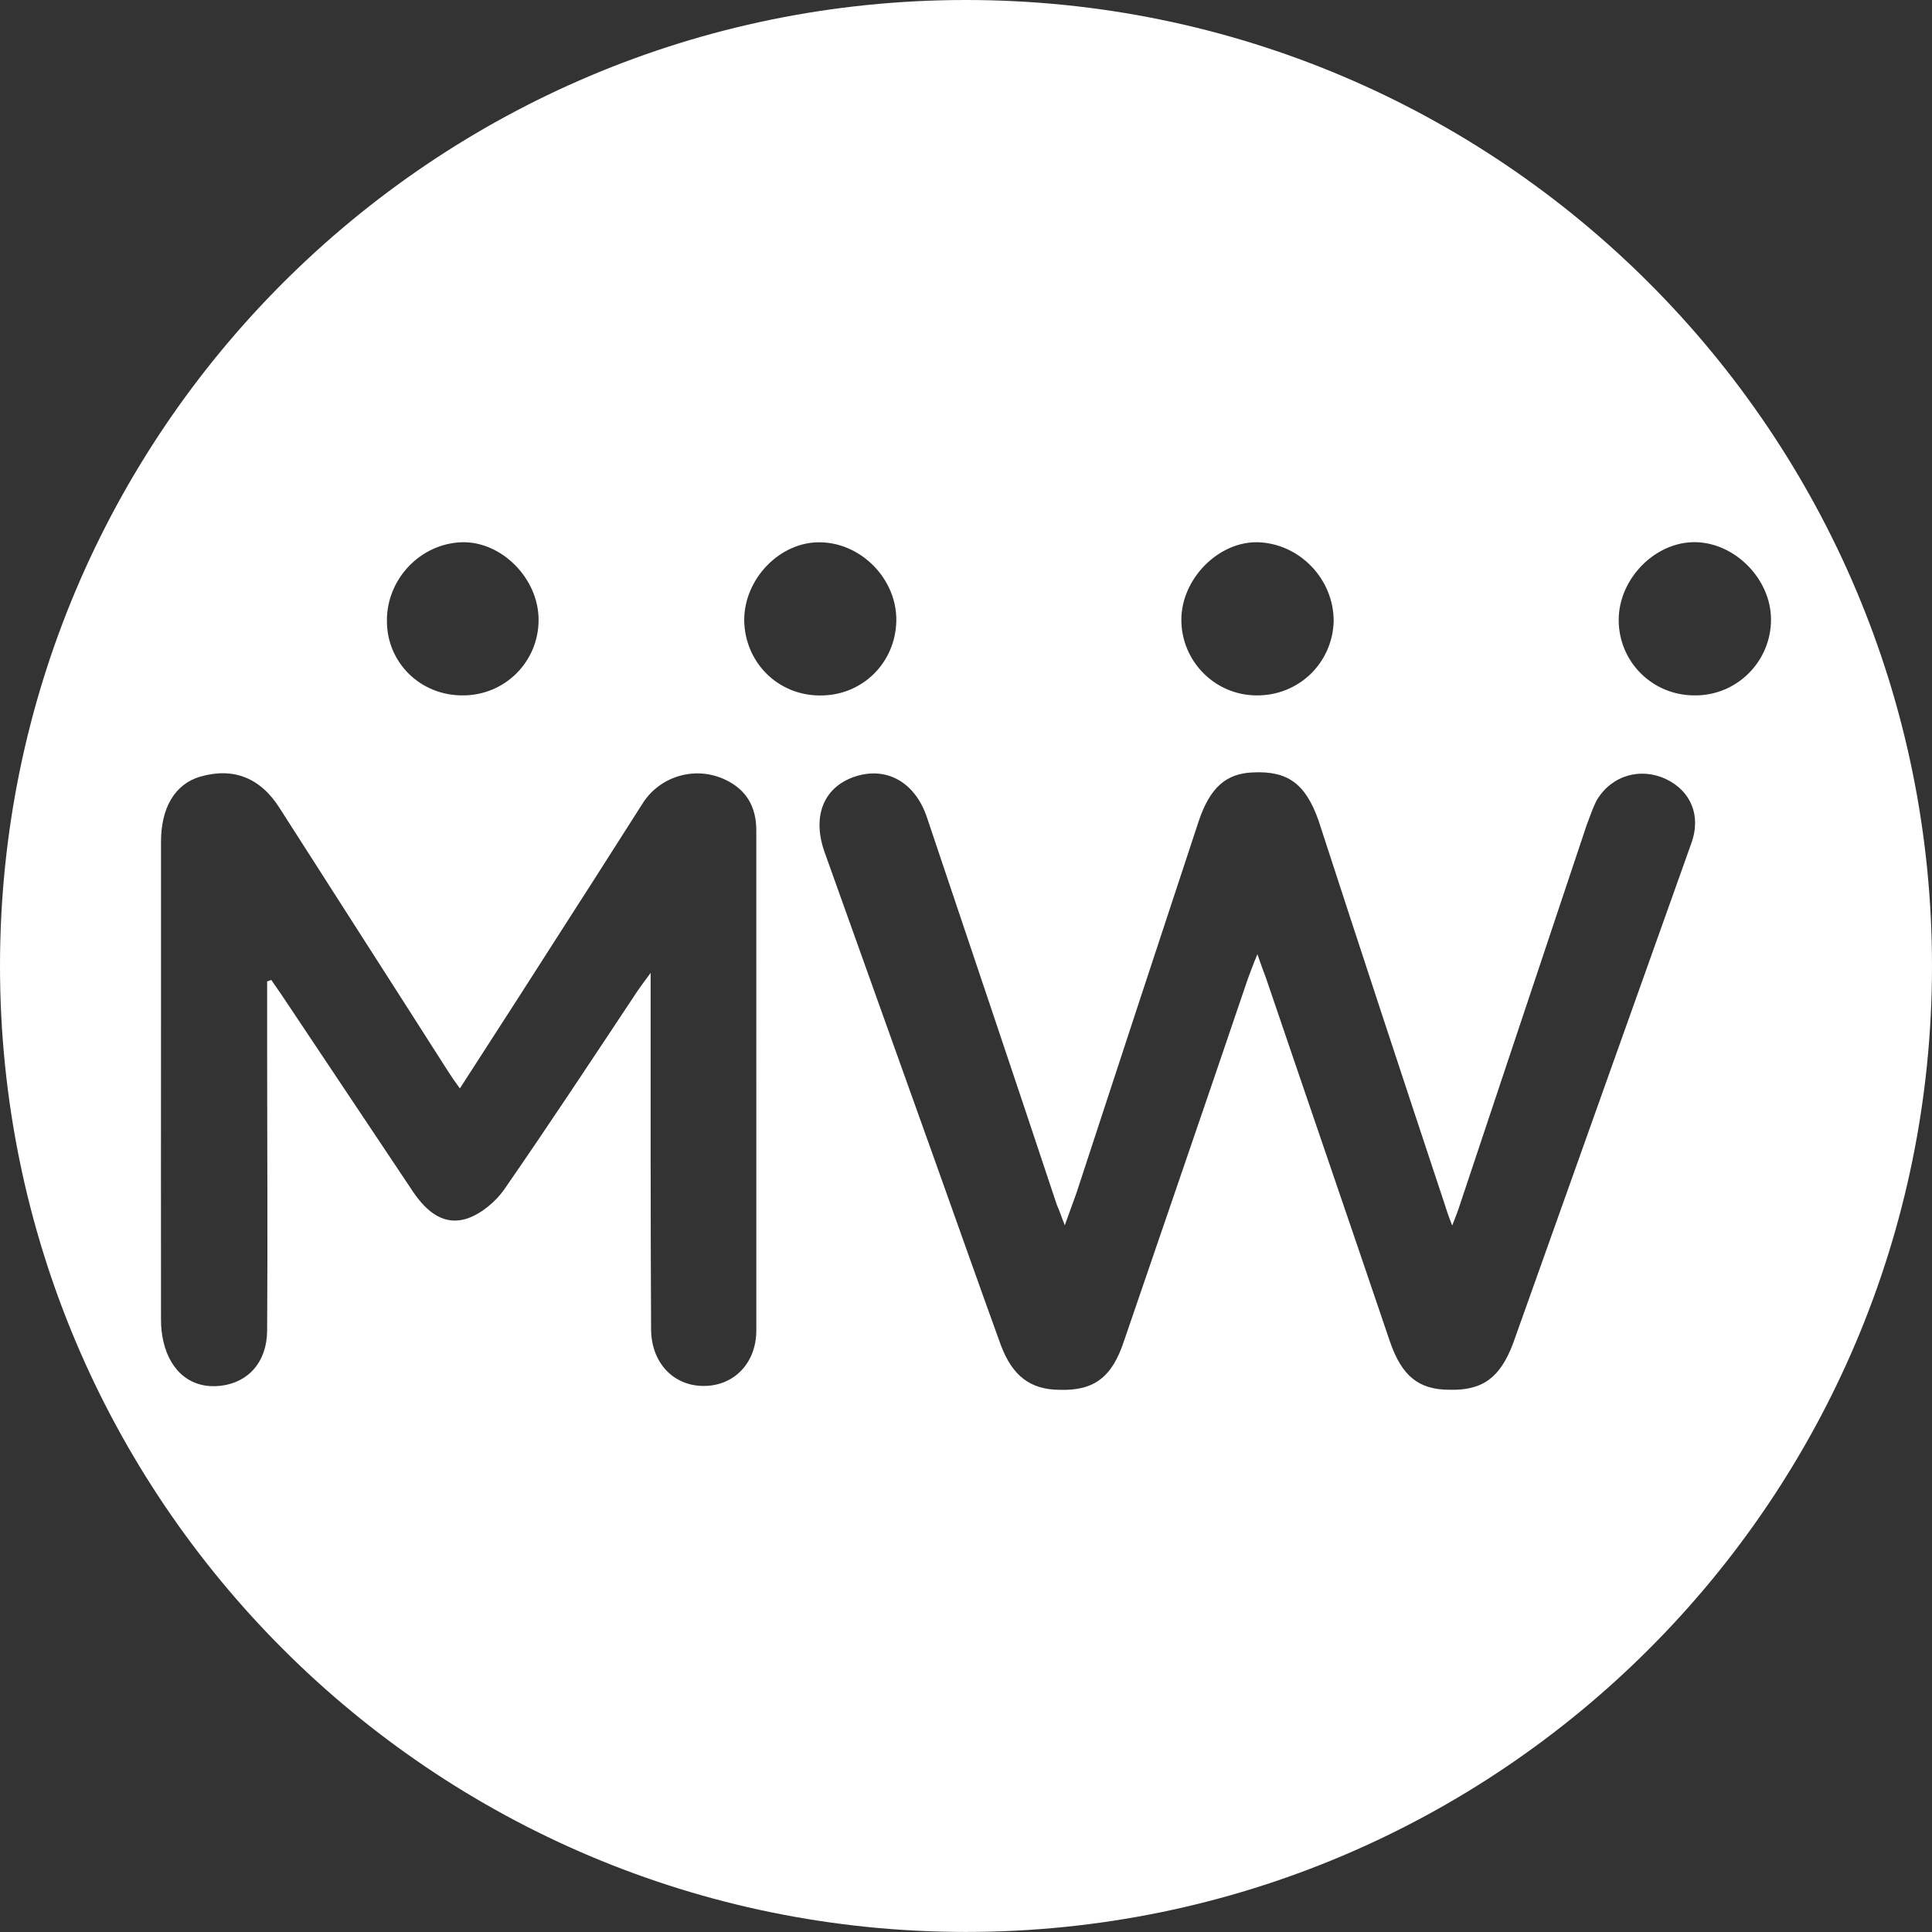 <?xml version="1.0" encoding="utf-8"?>
<!-- Generator: Adobe Illustrator 16.0.0, SVG Export Plug-In . SVG Version: 6.00 Build 0)  -->
<!DOCTYPE svg PUBLIC "-//W3C//DTD SVG 1.1//EN" "http://www.w3.org/Graphics/SVG/1.1/DTD/svg11.dtd">
<svg version="1.1" id="Layer_1" xmlns="http://www.w3.org/2000/svg" xmlns:xlink="http://www.w3.org/1999/xlink" x="0px" y="0px"
	 width="30px" height="30px" viewBox="0 0 30 30" enable-background="new 0 0 30 30" xml:space="preserve">
<rect x="0" y="0" width="30" height="30" fill="#333333" stroke="none"/>
<g>
	<path fill="#FFFFFF" d="M14.999,0C6.714,0,0,6.716,0,15c0,8.284,6.714,14.999,14.998,14.999C23.283,29.999,30,23.284,30,15
		C30,6.716,23.283,0,14.999,0z M19.535,8.42c0.65,0.022,1.18,0.578,1.174,1.231c-0.02,0.646-0.545,1.155-1.201,1.147
		c-0.641-0.003-1.164-0.529-1.164-1.173C18.344,8.984,18.924,8.404,19.535,8.42z M7.17,8.42c0.618-0.017,1.195,0.563,1.193,1.207
		c0,0.643-0.516,1.168-1.169,1.171c-0.657,0.008-1.182-0.5-1.186-1.147C5.998,8.996,6.525,8.441,7.17,8.42z M11.744,20.659
		c0,0.501-0.341,0.861-0.814,0.862c-0.475,0.002-0.82-0.363-0.82-0.887c-0.009-1.715-0.007-3.445-0.007-5.159
		c0-0.094,0-0.186,0-0.368c-0.096,0.132-0.149,0.2-0.2,0.275c-0.688,1.036-1.367,2.068-2.075,3.09
		c-0.131,0.186-0.347,0.369-0.565,0.446c-0.368,0.126-0.636-0.104-0.841-0.4c-0.683-1.024-1.367-2.049-2.051-3.072
		c-0.053-0.078-0.106-0.155-0.16-0.231c-0.022,0.01-0.04,0.021-0.063,0.022c0,0.331,0,0.656,0,0.976c0,1.491,0.01,2.968,0,4.445
		c-0.002,0.49-0.291,0.812-0.726,0.861c-0.438,0.049-0.773-0.208-0.884-0.685C2.512,20.728,2.5,20.605,2.5,20.495
		c-0.002-1.555,0-3.123,0-4.677c0-0.919,0-1.829,0-2.746c0-0.527,0.213-0.893,0.604-1.011c0.513-0.149,0.935,0.01,1.236,0.484
		c0.871,1.364,1.745,2.721,2.614,4.085c0.053,0.084,0.109,0.164,0.187,0.271c0.601-0.928,1.182-1.834,1.761-2.74
		c0.366-0.566,0.723-1.134,1.09-1.706c0.275-0.412,0.819-0.565,1.274-0.346c0.328,0.157,0.478,0.422,0.478,0.788
		C11.744,15.485,11.745,18.074,11.744,20.659z M11.556,9.629c0-0.647,0.561-1.221,1.183-1.208c0.642,0.01,1.19,0.578,1.179,1.221
		c-0.013,0.656-0.536,1.166-1.191,1.157C12.077,10.797,11.564,10.284,11.556,9.629z M26.262,13.097
		c-0.922,2.588-1.844,5.17-2.768,7.766c-0.199,0.527-0.471,0.732-0.99,0.717c-0.473-0.001-0.736-0.212-0.92-0.745
		c-0.639-1.887-1.289-3.775-1.926-5.649c-0.045-0.115-0.078-0.212-0.133-0.369c-0.068,0.159-0.104,0.267-0.15,0.386
		c-0.635,1.874-1.281,3.746-1.92,5.615c-0.186,0.571-0.471,0.78-1.002,0.763c-0.449-0.003-0.73-0.21-0.912-0.694
		c-0.34-0.938-0.666-1.864-1.002-2.804c-0.579-1.612-1.156-3.237-1.736-4.854c-0.194-0.552-0.017-0.999,0.459-1.166
		c0.497-0.171,0.95,0.078,1.134,0.637c0.672,2.001,1.351,4.01,2.015,6.01c0.039,0.084,0.068,0.178,0.123,0.316
		c0.076-0.209,0.131-0.363,0.182-0.504c0.633-1.936,1.266-3.858,1.9-5.779c0.174-0.511,0.42-0.733,0.84-0.749
		c0.545-0.027,0.818,0.181,1.018,0.747c0.643,1.976,1.297,3.965,1.953,5.94c0.027,0.085,0.057,0.184,0.123,0.349
		c0.053-0.138,0.086-0.219,0.111-0.298c0.658-1.97,1.314-3.94,1.973-5.91c0.051-0.135,0.098-0.276,0.16-0.396
		c0.232-0.39,0.684-0.514,1.078-0.327C26.26,12.284,26.418,12.674,26.262,13.097z M26.309,10.798
		c-0.654-0.001-1.174-0.524-1.174-1.171c0-0.645,0.574-1.223,1.199-1.208c0.613,0.014,1.164,0.576,1.166,1.198
		C27.502,10.271,26.969,10.807,26.309,10.798z"/>
</g>
</svg>
